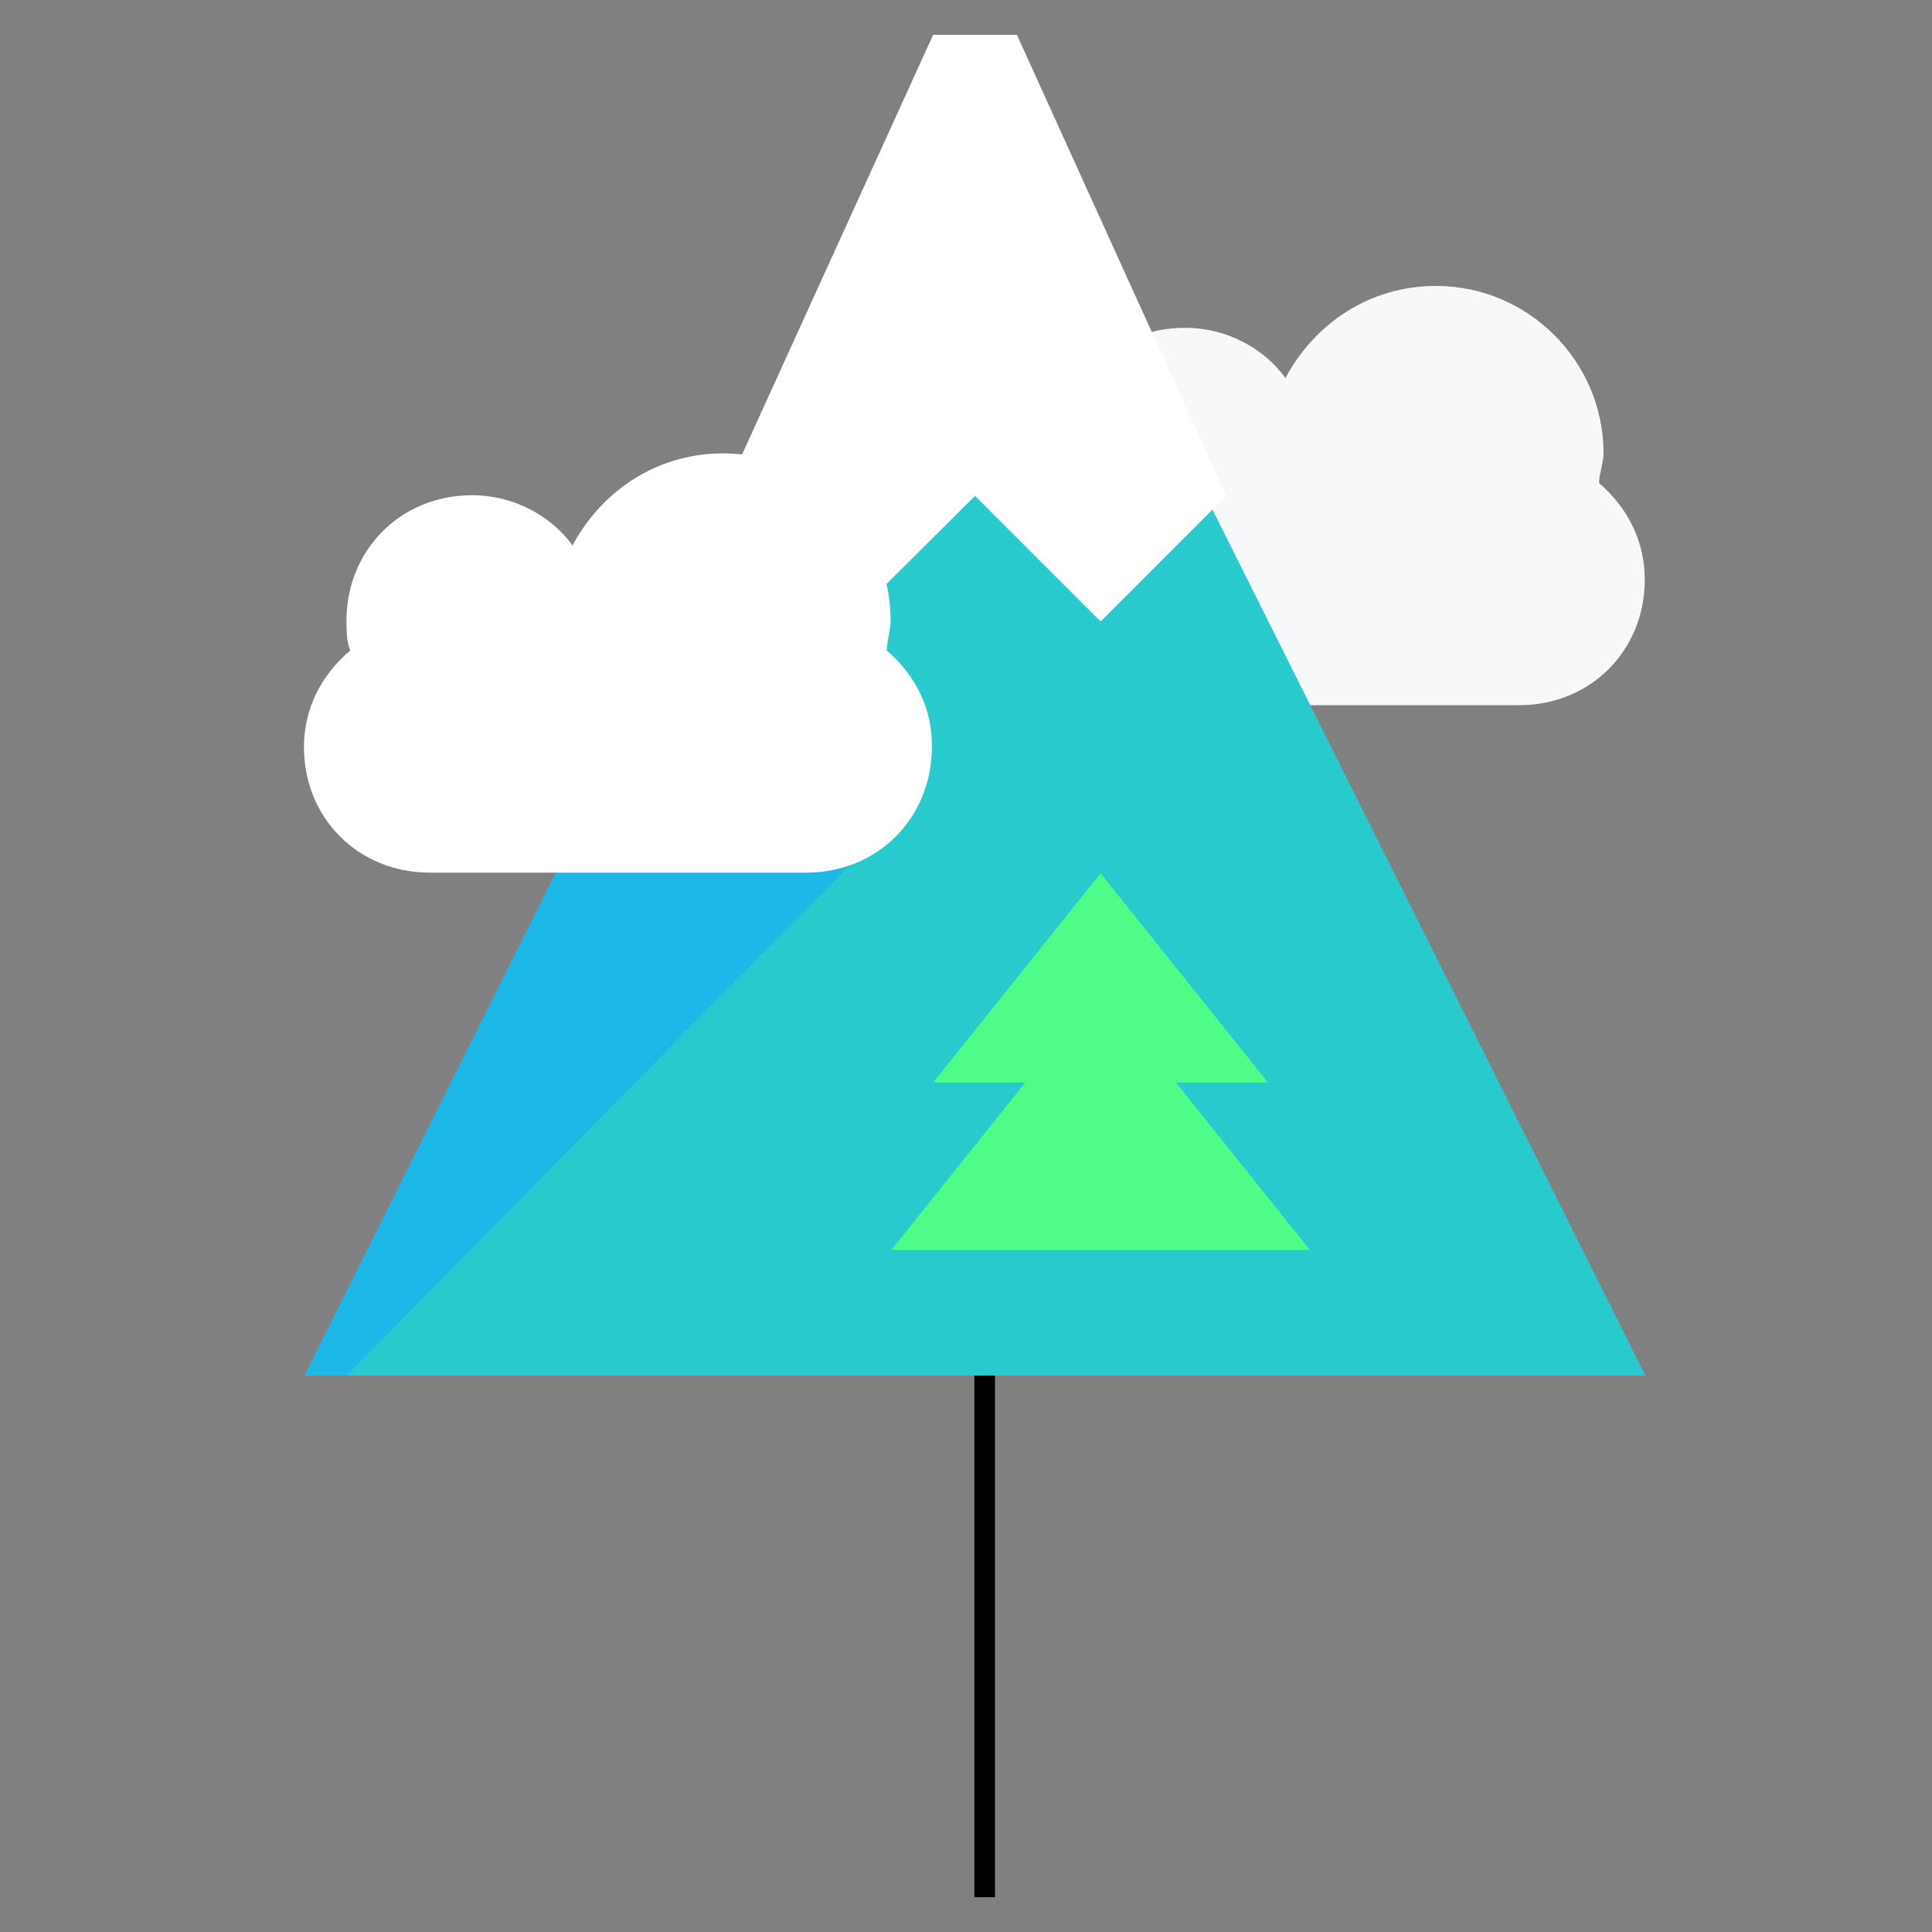 <?xml version="1.0" encoding="utf-8"?>
<svg version="1.1" id="Layer_3" xmlns="http://www.w3.org/2000/svg" xmlns:xlink="http://www.w3.org/1999/xlink" x="0px" y="0px"
	 viewBox="0 0 300 300" style="enable-background:new 0 0 300 300;" xml:space="preserve">
<rect x="0" y="0" width="300" height="300" fill="#808080" stroke="none"/>
<style type="text/css">
	.st0{fill:#4A4A4A;}
	.st1{fill:#F7F8F9;}
	.st2{fill:#28CACE;}
	.st3{fill:#FFFFFF;}
	.st4{fill:#4FFC88;}
	.st5{fill:#1EB8E8;}
</style>
<g>
	<rect x="162.8" y="190.3" class="st0" width="9.9" height="14.9"/>
	<rect x="151.3" y="194.6" width="3.2" height="100"/>
	<path class="st1" d="M248.3,75c0-1.3,0.7-3.3,0.7-4.6c0-14.3-11.7-26-26-26c-10.4,0-18.9,5.9-23.4,14.3c-3.3-4.6-9.1-7.8-15.6-7.8
		c-11.1,0-19.5,8.5-19.5,19.5c0,1.3,0,3.3,0.6,4.6c-4.6,3.9-7.2,9.1-7.2,15c0,11.1,8.5,19.5,19.5,19.5h58.5
		c11.1,0,19.5-8.5,19.5-19.5C255.4,84.1,252.8,78.9,248.3,75L248.3,75z M248.3,75"/>
	<path class="st2" d="M151.4,5.4l104.1,208.2H47.3L151.4,5.4z M151.4,5.4"/>
	<path class="st3" d="M112.3,77l19.5,19.5L151.4,77l19.5,19.5L190.4,77L157.9,5.4h-13L112.3,77z M112.3,77"/>
	<path class="st4" d="M203.4,194.1l-20.8-26h14.3l-26-32.5l-26,32.5h14.3l-20.8,26H203.4z M203.4,194.1"/>
	<path class="st5" d="M92.8,122.5l-45.5,91.1h6.5l89.8-91.1H92.8z M92.8,122.5"/>
	<path class="st3" d="M137.7,101c0-1.3,0.6-3.3,0.6-4.6c0-14.3-11.7-26-26-26c-10.4,0-18.9,5.9-23.4,14.3c-3.3-4.6-9.1-7.8-15.6-7.8
		c-11.1,0-19.5,8.5-19.5,19.5c0,1.3,0,3.3,0.6,4.6c-4.6,3.9-7.2,9.1-7.2,15c0,11.1,8.5,19.5,19.5,19.5h58.5
		c11.1,0,19.5-8.5,19.5-19.5C144.8,110.1,142.2,104.9,137.7,101L137.7,101z M137.7,101"/>
</g>
</svg>

